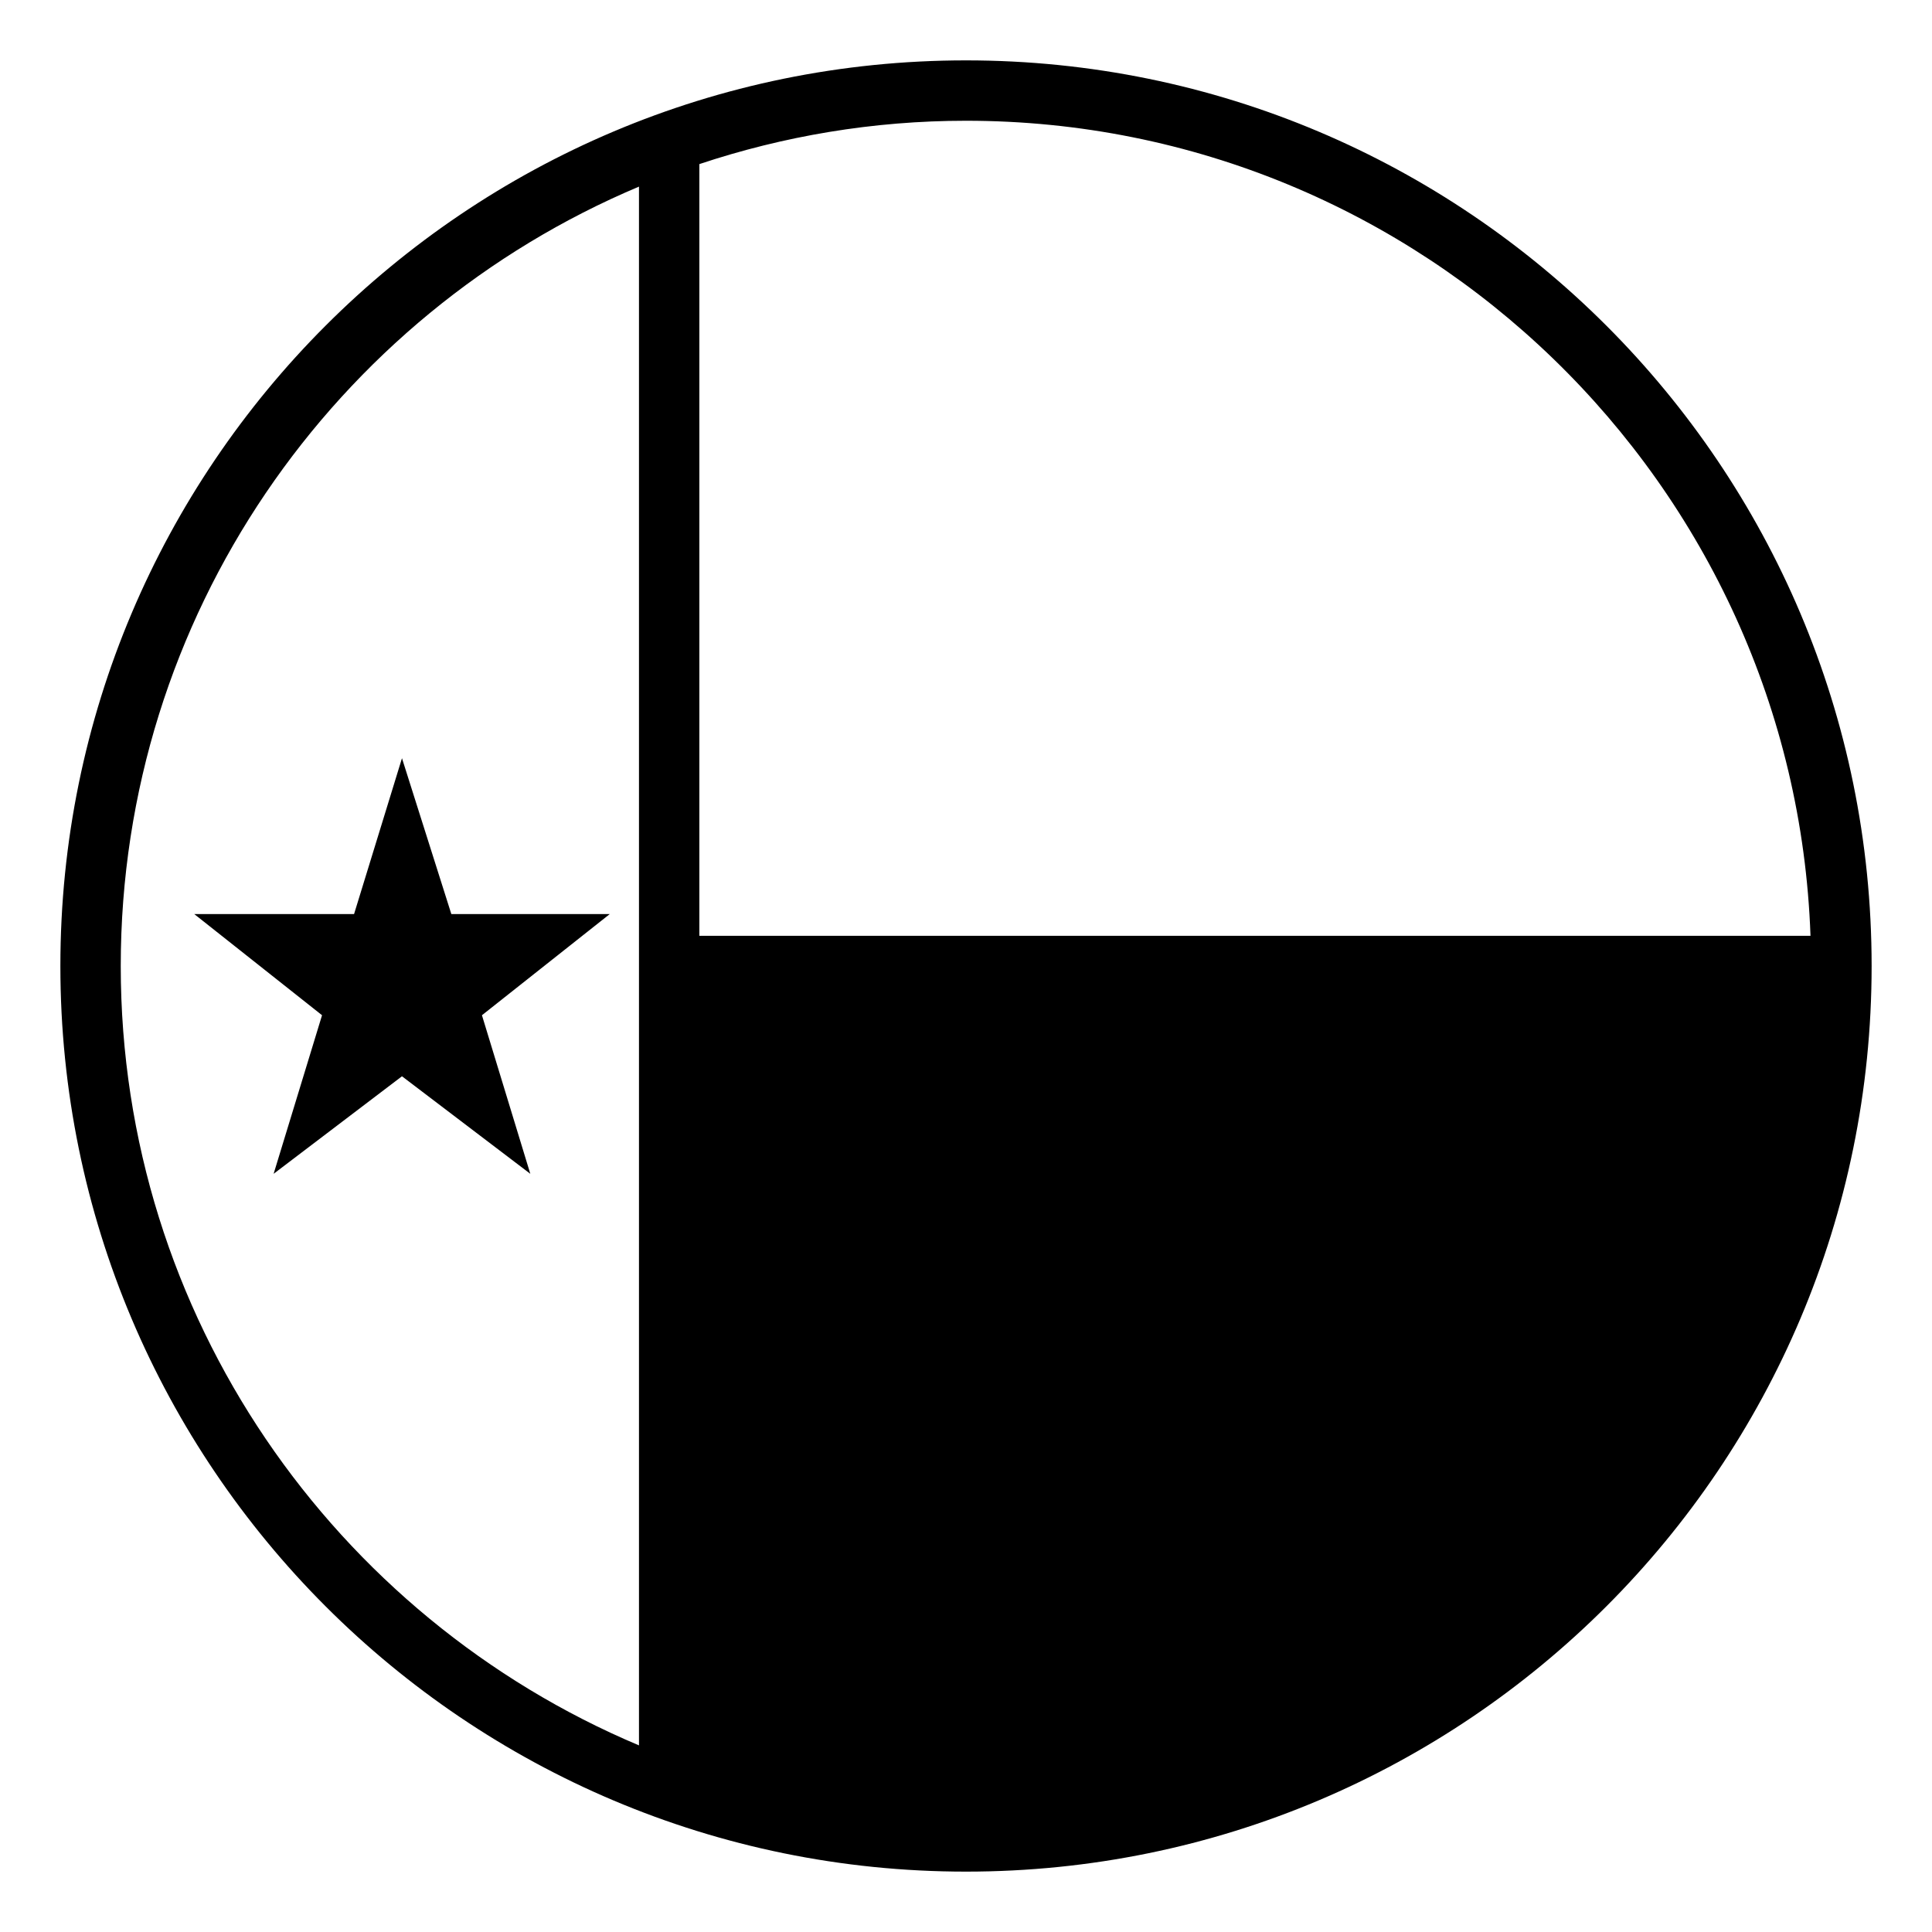 <svg xmlns="http://www.w3.org/2000/svg" viewBox="0 0 64 64" enable-background="new 0 0 64 64"><path d="m6.434 30.279l4.234 3.352-1.604 5.253 4.252-3.231 4.251 3.231-1.602-5.253 4.235-3.352h-5.249l-1.635-5.162-1.587 5.162z"/><path d="M32,2C15.432,2,2,15.432,2,32s13.432,30,30,30s30-13.432,30-30S48.568,2,32,2z M21.167,57.818C11.091,53.574,4,43.601,4,32
		s7.091-21.574,17.167-25.818V57.818z M23.167,31V5.436C25.945,4.51,28.914,4,32,4c15.104,0,27.445,12.022,27.975,27H23.167z"/></svg>